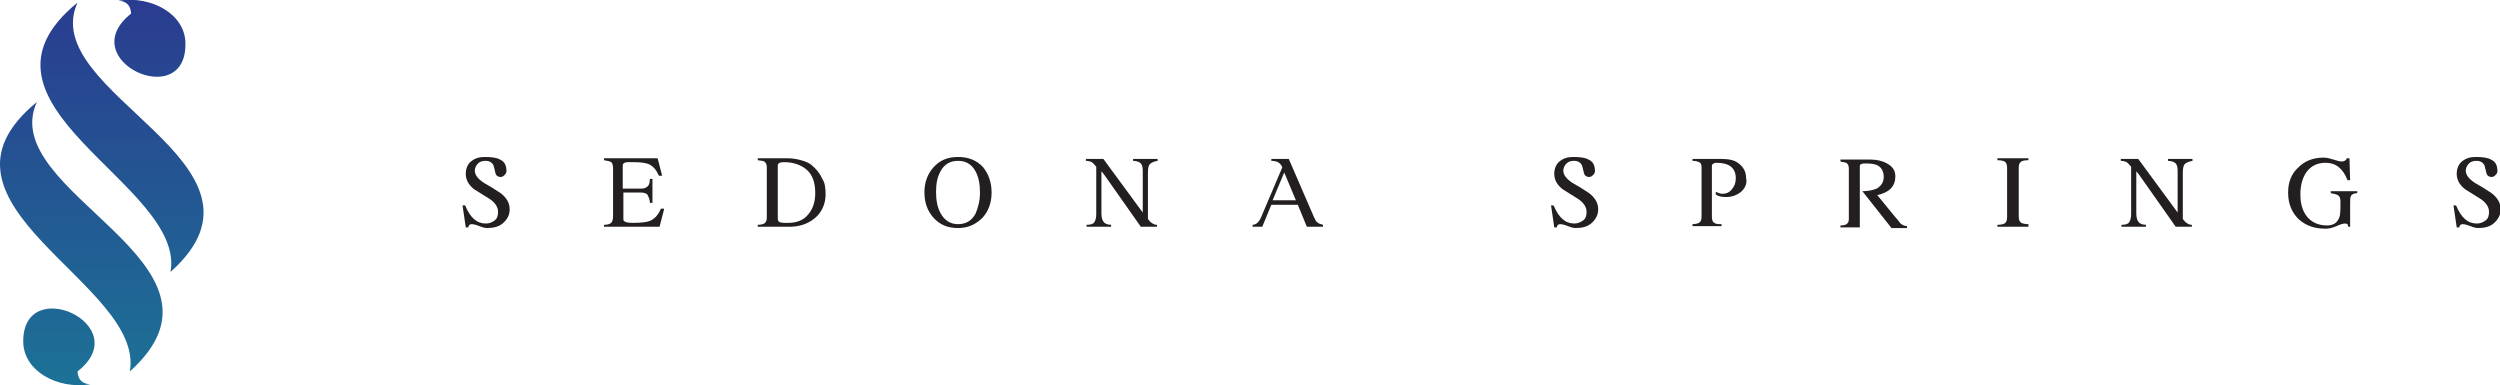 <?xml version="1.0" encoding="utf-8"?>
<!-- Generator: Adobe Illustrator 22.0.1, SVG Export Plug-In . SVG Version: 6.00 Build 0)  -->
<svg version="1.1" id="Layer_1" xmlns="http://www.w3.org/2000/svg" xmlns:xlink="http://www.w3.org/1999/xlink" x="0px" y="0px"
	 width="387px" height="59.6px" viewBox="0 0 387 59.6" style="enable-background:new 0 0 387 59.6;" xml:space="preserve">
<style type="text/css">
	.st0{fill-rule:evenodd;clip-rule:evenodd;fill:url(#SVGID_1_);}
	.st1{fill-rule:evenodd;clip-rule:evenodd;fill:url(#SVGID_2_);}
	.st2{fill-rule:evenodd;clip-rule:evenodd;fill:url(#SVGID_3_);}
	.st3{fill-rule:evenodd;clip-rule:evenodd;fill:url(#SVGID_4_);}
	.st4{fill:#231F20;}
</style>
<title>somerstone_logo</title>
<desc>Created with Sketch.</desc>
<g>
	<linearGradient id="SVGID_1_" gradientUnits="userSpaceOnUse" x1="9.106" y1="58.555" x2="9.106" y2="-4.195">
		<stop  offset="0" style="stop-color:#1C7196"/>
		<stop  offset="1" style="stop-color:#2B388F"/>
	</linearGradient>
	<path class="st0" d="M12,57.5c0.1,1.3,0.7,1.9,2,2c-5.2,0.8-10.3-2.1-10.4-6.5C3.4,42.2,21.2,50.3,12,57.5z"/>
	<linearGradient id="SVGID_2_" gradientUnits="userSpaceOnUse" x1="23.26" y1="58.555" x2="23.26" y2="-4.195">
		<stop  offset="0" style="stop-color:#1C7196"/>
		<stop  offset="1" style="stop-color:#2B388F"/>
	</linearGradient>
	<path class="st1" d="M20.3,2.1c-0.1-1.3-0.7-1.9-2-2c5.2-0.8,10.3,2.1,10.4,6.5C29,17.5,11.2,9.3,20.3,2.1z"/>
	<linearGradient id="SVGID_3_" gradientUnits="userSpaceOnUse" x1="18.898" y1="58.555" x2="18.898" y2="-4.195">
		<stop  offset="0" style="stop-color:#1C7196"/>
		<stop  offset="1" style="stop-color:#2B388F"/>
	</linearGradient>
	<path class="st2" d="M12,0.4C5.6,14.5,45.2,25.3,26.4,42.1C28.8,28.5-7.4,16.2,12,0.4z"/>
	<linearGradient id="SVGID_4_" gradientUnits="userSpaceOnUse" x1="12.608" y1="58.555" x2="12.608" y2="-4.195">
		<stop  offset="0" style="stop-color:#1C7196"/>
		<stop  offset="1" style="stop-color:#2B388F"/>
	</linearGradient>
	<path class="st3" d="M5.7,15.8c-6.4,14.1,33.1,24.9,14.4,41.7C22.5,43.9-13.6,31.6,5.7,15.8z"/>
</g>
<g>
	<g>
		<path class="st4" d="M242,26.4c0,0.7,0.5,1.3,1.4,1.9c0.9,0.5,1.7,1,2.6,1.6c0.9,0.7,1.4,1.5,1.4,2.5c0,0.9-0.4,1.6-1.1,2.2
			c-0.6,0.5-1.4,0.7-2.4,0.7c-0.3,0-0.7-0.1-1.2-0.3c-0.5-0.2-0.9-0.3-1.2-0.3c-0.3,0-0.5,0.2-0.5,0.5h-0.4l-0.5-3.4h0.4
			c0.8,1.9,1.8,2.8,3.2,2.8c0.5,0,1-0.2,1.4-0.5c0.4-0.3,0.5-0.8,0.5-1.3c0-0.7-0.4-1.4-1.3-2c-0.8-0.5-1.6-1-2.4-1.5
			c-0.9-0.7-1.3-1.5-1.3-2.4c0-0.8,0.3-1.5,0.8-1.9c0.6-0.5,1.3-0.7,2.1-0.7c1.1,0,1.9,0.1,2.4,0.4c0.7,0.3,1,0.9,1,1.8
			c0,0.2-0.1,0.4-0.3,0.6c-0.2,0.2-0.4,0.3-0.6,0.3c-0.4,0-0.7-0.2-0.8-0.6c-0.1-0.4-0.2-0.8-0.3-1.2c-0.2-0.4-0.6-0.7-1.2-0.7
			c-0.5,0-0.9,0.1-1.2,0.4C242.2,25.6,242,26,242,26.4z"/>
		<path class="st4" d="M269.5,29.7c-0.6,0.5-1.4,0.8-2.3,0.8c-0.7,0-1.2-0.1-1.6-0.4l0-0.4c0.5,0.2,0.8,0.3,1,0.3
			c0.6,0,1.1-0.2,1.5-0.7c0.4-0.5,0.6-1,0.6-1.7c0-1.6-1-2.4-3-2.4c-0.4,0-0.7,0.2-0.7,0.5v7.8c0,0.5,0.1,0.9,0.4,1
			c0.2,0.2,0.6,0.2,1.1,0.2v0.3h-4.5v-0.3c0.4,0,0.8-0.1,1-0.2c0.3-0.2,0.4-0.5,0.4-0.9v-7.7c0-0.4-0.1-0.7-0.4-0.8
			c-0.2-0.1-0.5-0.2-1-0.2v-0.3h4.4c1.2,0,2.1,0.2,2.6,0.6c0.9,0.6,1.3,1.4,1.3,2.4C270.5,28.4,270.1,29.2,269.5,29.7z"/>
		<path class="st4" d="M288.3,29.6c1,0,1.7-0.2,2.2-0.4c0.7-0.4,1.1-1,1.1-1.8c0-0.8-0.3-1.4-0.8-1.7c-0.4-0.3-1.1-0.4-2-0.4
			c-0.6,0-0.9,0.1-0.9,0.4l0,9.5h-3v-0.3c0.9,0,1.3-0.3,1.3-1v-7.8c0-0.4-0.1-0.7-0.4-0.9c-0.3-0.1-0.6-0.1-0.9-0.2v-0.3h4.7
			c0.9,0,1.8,0.2,2.5,0.6c0.9,0.5,1.3,1.1,1.3,2c0,1.5-0.9,2.5-2.8,2.9l2.7,3.3c0.5,0.6,0.8,0.9,0.8,1c0.3,0.3,0.7,0.5,1.1,0.5v0.3
			h-2.4L288.3,29.6z"/>
		<path class="st4" d="M314,35.1h-4.8v-0.3c0.6,0,0.9-0.1,1.1-0.2c0.3-0.2,0.4-0.5,0.4-1V26c0-0.5-0.1-0.8-0.4-1
			c-0.2-0.1-0.6-0.2-1.1-0.2v-0.3h4.8v0.3c-0.6,0-0.9,0.1-1.1,0.2c-0.3,0.2-0.4,0.5-0.4,1v7.5c0,0.5,0.1,0.8,0.4,1
			c0.2,0.1,0.6,0.2,1.1,0.2V35.1z"/>
		<path class="st4" d="M331.1,27c-0.2-0.2-0.3-0.4-0.4-0.5V33c0,0.6,0.1,1,0.3,1.3c0.2,0.3,0.6,0.5,1.2,0.5v0.3h-3.8v-0.3
			c0.6,0,1-0.1,1.2-0.4c0.2-0.3,0.3-0.7,0.3-1.3v-7.3c-0.3-0.3-0.5-0.6-0.7-0.7c-0.2-0.1-0.5-0.2-0.9-0.2v-0.3h2.7l6.1,8.3v-6.4
			c0-0.6-0.1-1-0.3-1.2c-0.2-0.2-0.6-0.4-1.2-0.4v-0.3h3.8v0.3c-0.6,0.1-1,0.3-1.2,0.5c-0.2,0.2-0.3,0.7-0.3,1.3l0,7.2
			c0.3,0.4,0.5,0.6,0.6,0.6c0.2,0.2,0.5,0.3,0.8,0.3v0.3h-2.5L331.1,27z"/>
		<path class="st4" d="M363.9,35.1h-0.4c0-0.4-0.2-0.5-0.5-0.5c-0.2,0-0.7,0.1-1.3,0.4c-0.7,0.3-1.2,0.4-1.7,0.4
			c-1.8,0-3.1-0.5-4.2-1.5c-1-1-1.6-2.3-1.6-4.1c0-1.6,0.5-2.9,1.6-3.9c1-1,2.3-1.5,3.9-1.5c0.4,0,0.9,0.1,1.5,0.3
			c0.6,0.2,1.1,0.3,1.3,0.3c0.4,0,0.7-0.2,0.8-0.5h0.4l0.1,3.4h-0.4c-0.7-1.8-1.8-2.7-3.4-2.7c-1.3,0-2.3,0.5-3,1.5
			c-0.6,0.9-0.9,2-0.9,3.4c0,1.4,0.3,2.5,1,3.4c0.7,0.9,1.8,1.4,3.1,1.4c1,0,1.6-0.4,1.9-1.2c0.2-0.4,0.2-1.2,0.2-2.5
			c0-0.5-0.1-0.8-0.4-1c-0.2-0.1-0.5-0.2-1.1-0.3v-0.3h4.1v0.3c-0.5,0-0.9,0.2-1,0.5c-0.1,0.2-0.1,0.6-0.1,1.2V35.1z"/>
		<path class="st4" d="M381.7,26.4c0,0.7,0.5,1.3,1.4,1.9c0.9,0.5,1.7,1,2.6,1.6c0.9,0.7,1.4,1.5,1.4,2.5c0,0.9-0.4,1.6-1.1,2.2
			c-0.6,0.5-1.4,0.7-2.4,0.7c-0.3,0-0.7-0.1-1.2-0.3c-0.5-0.2-0.9-0.3-1.2-0.3c-0.3,0-0.5,0.2-0.5,0.5h-0.4l-0.5-3.4h0.4
			c0.8,1.9,1.8,2.8,3.2,2.8c0.6,0,1-0.2,1.4-0.5c0.4-0.3,0.5-0.8,0.5-1.3c0-0.7-0.4-1.4-1.3-2c-0.8-0.5-1.6-1-2.4-1.5
			c-0.9-0.7-1.3-1.5-1.3-2.4c0-0.8,0.3-1.5,0.8-1.9c0.6-0.5,1.3-0.7,2.1-0.7c1.1,0,1.9,0.1,2.4,0.4c0.7,0.3,1,0.9,1,1.8
			c0,0.2-0.1,0.4-0.3,0.6c-0.2,0.2-0.4,0.3-0.6,0.3c-0.4,0-0.7-0.2-0.8-0.6c-0.1-0.4-0.2-0.8-0.3-1.2c-0.2-0.4-0.6-0.7-1.2-0.7
			c-0.5,0-0.9,0.1-1.2,0.4C381.9,25.6,381.7,26,381.7,26.4z"/>
	</g>
	<g>
		<g>
			<path class="st4" d="M73.5,26.4c0,0.7,0.5,1.3,1.4,1.9c0.9,0.5,1.7,1,2.6,1.6c0.9,0.7,1.4,1.5,1.4,2.5c0,0.9-0.4,1.6-1.1,2.2
				c-0.6,0.5-1.4,0.7-2.4,0.7c-0.3,0-0.7-0.1-1.2-0.3c-0.5-0.2-0.9-0.3-1.2-0.3c-0.3,0-0.5,0.2-0.5,0.5h-0.4l-0.5-3.4h0.4
				c0.8,1.9,1.8,2.8,3.2,2.8c0.6,0,1-0.2,1.4-0.5c0.4-0.3,0.5-0.8,0.5-1.3c0-0.7-0.4-1.4-1.3-2c-0.8-0.5-1.6-1-2.4-1.5
				c-0.9-0.7-1.3-1.5-1.3-2.4c0-0.8,0.3-1.5,0.8-1.9c0.6-0.5,1.3-0.7,2.1-0.7c1.1,0,1.9,0.1,2.4,0.4c0.7,0.3,1,0.9,1,1.8
				c0,0.2-0.1,0.4-0.3,0.6c-0.2,0.2-0.4,0.3-0.6,0.3c-0.4,0-0.7-0.2-0.8-0.6c-0.1-0.4-0.2-0.8-0.3-1.2c-0.2-0.4-0.6-0.7-1.2-0.7
				c-0.5,0-0.9,0.1-1.2,0.4C73.7,25.6,73.5,26,73.5,26.4z"/>
			<path class="st4" d="M102.8,32.4l-0.7,2.7h-8.6v-0.3c0.5,0,0.9-0.1,1.1-0.3c0.2-0.2,0.3-0.5,0.3-1v-7.4c0-0.5-0.1-0.9-0.3-1
				c-0.1-0.1-0.5-0.2-1.1-0.3v-0.3h8.3l0.7,2.7H102c-0.4-0.9-0.9-1.5-1.6-1.8c-0.5-0.2-1.3-0.3-2.5-0.3c-0.1,0-0.2,0-0.4,0
				c-0.2,0-0.3,0-0.3,0c-0.5,0-0.8,0.2-0.8,0.5v3.6h2.8c0.5,0,0.8-0.1,1.1-0.4c0.2-0.2,0.3-0.6,0.3-1.1h0.4v3.7h-0.4
				c0,0,0-0.1,0-0.2c-0.1-0.6-0.3-0.9-0.4-1.1c-0.2-0.2-0.6-0.3-1.1-0.3h-2.6V34c0,0.3,0.5,0.5,1.4,0.5c1.3,0,2.2-0.1,2.7-0.3
				c0.7-0.3,1.3-0.9,1.7-1.9H102.8z"/>
			<path class="st4" d="M127.8,30.1c0,1.5-0.6,2.8-1.7,3.7c-1.1,0.9-2.4,1.3-3.9,1.3h-4.9v-0.3c0.5,0,0.8-0.1,1-0.2
				c0.3-0.2,0.4-0.5,0.4-0.9v-7.8c0-0.4-0.1-0.7-0.4-0.9c-0.1-0.1-0.4-0.1-1-0.2v-0.3h4.6c0.7,0,1.4,0.1,2.1,0.3
				c0.8,0.2,1.4,0.5,1.8,0.9c0.7,0.6,1.2,1.3,1.5,2C127.7,28.3,127.8,29.1,127.8,30.1z M126.2,29.9c0-1.6-0.4-2.8-1.3-3.6
				c-0.9-0.8-2.1-1.2-3.6-1.2c-0.6,0-0.9,0.2-0.9,0.5v8.2c0,0.3,0.1,0.5,0.3,0.6c0.1,0,0.4,0.1,0.7,0.1h0.6c1.3,0,2.4-0.4,3.1-1.3
				C125.8,32.4,126.2,31.3,126.2,29.9z"/>
			<path class="st4" d="M153.5,29.8c0,1.6-0.5,2.9-1.4,3.9c-1,1-2.2,1.6-3.8,1.6c-1.6,0-2.8-0.5-3.8-1.6c-0.9-1-1.4-2.3-1.4-3.9
				c0-1.6,0.5-2.9,1.4-3.9c1-1.1,2.2-1.6,3.8-1.6c1.6,0,2.9,0.5,3.9,1.6C153,26.9,153.5,28.2,153.5,29.8z M151.7,29.8
				c0-1.3-0.2-2.4-0.7-3.3c-0.6-1.1-1.5-1.6-2.7-1.6c-1.2,0-2.1,0.5-2.7,1.6c-0.5,0.9-0.7,1.9-0.7,3.2c0,1.3,0.2,2.4,0.7,3.3
				c0.6,1.1,1.5,1.7,2.7,1.7c1.2,0,2.1-0.5,2.7-1.6C151.4,32.2,151.7,31.1,151.7,29.8z"/>
			<path class="st4" d="M170.9,27c-0.2-0.2-0.3-0.4-0.4-0.5V33c0,0.6,0.1,1,0.3,1.3c0.2,0.3,0.6,0.5,1.2,0.5v0.3h-3.8v-0.3
				c0.6,0,1-0.1,1.2-0.4c0.2-0.3,0.3-0.7,0.3-1.3v-7.3c-0.3-0.3-0.5-0.6-0.7-0.7c-0.2-0.1-0.5-0.2-0.9-0.2v-0.3h2.7l6.1,8.3v-6.4
				c0-0.6-0.1-1-0.3-1.2c-0.2-0.2-0.6-0.4-1.2-0.4v-0.3h3.8v0.3c-0.6,0.1-1,0.3-1.2,0.5c-0.2,0.2-0.3,0.7-0.3,1.3l0,7.2
				c0.3,0.4,0.5,0.6,0.6,0.6c0.2,0.2,0.5,0.3,0.8,0.3v0.3h-2.5L170.9,27z"/>
			<path class="st4" d="M204.8,35.1h-2.5l-1.4-3.4h-4.1l-1.4,3.4h-1.5v-0.3c0.6,0,1.1-0.5,1.5-1.6l3.1-7.3c-0.3-0.7-0.8-1-1.7-1
				v-0.3h2.7l3.9,9c0.2,0.4,0.3,0.7,0.5,0.8c0.2,0.2,0.5,0.3,0.9,0.4V35.1z M200.6,31l-1.8-4.3L197,31H200.6z"/>
		</g>
	</g>
</g>
</svg>
